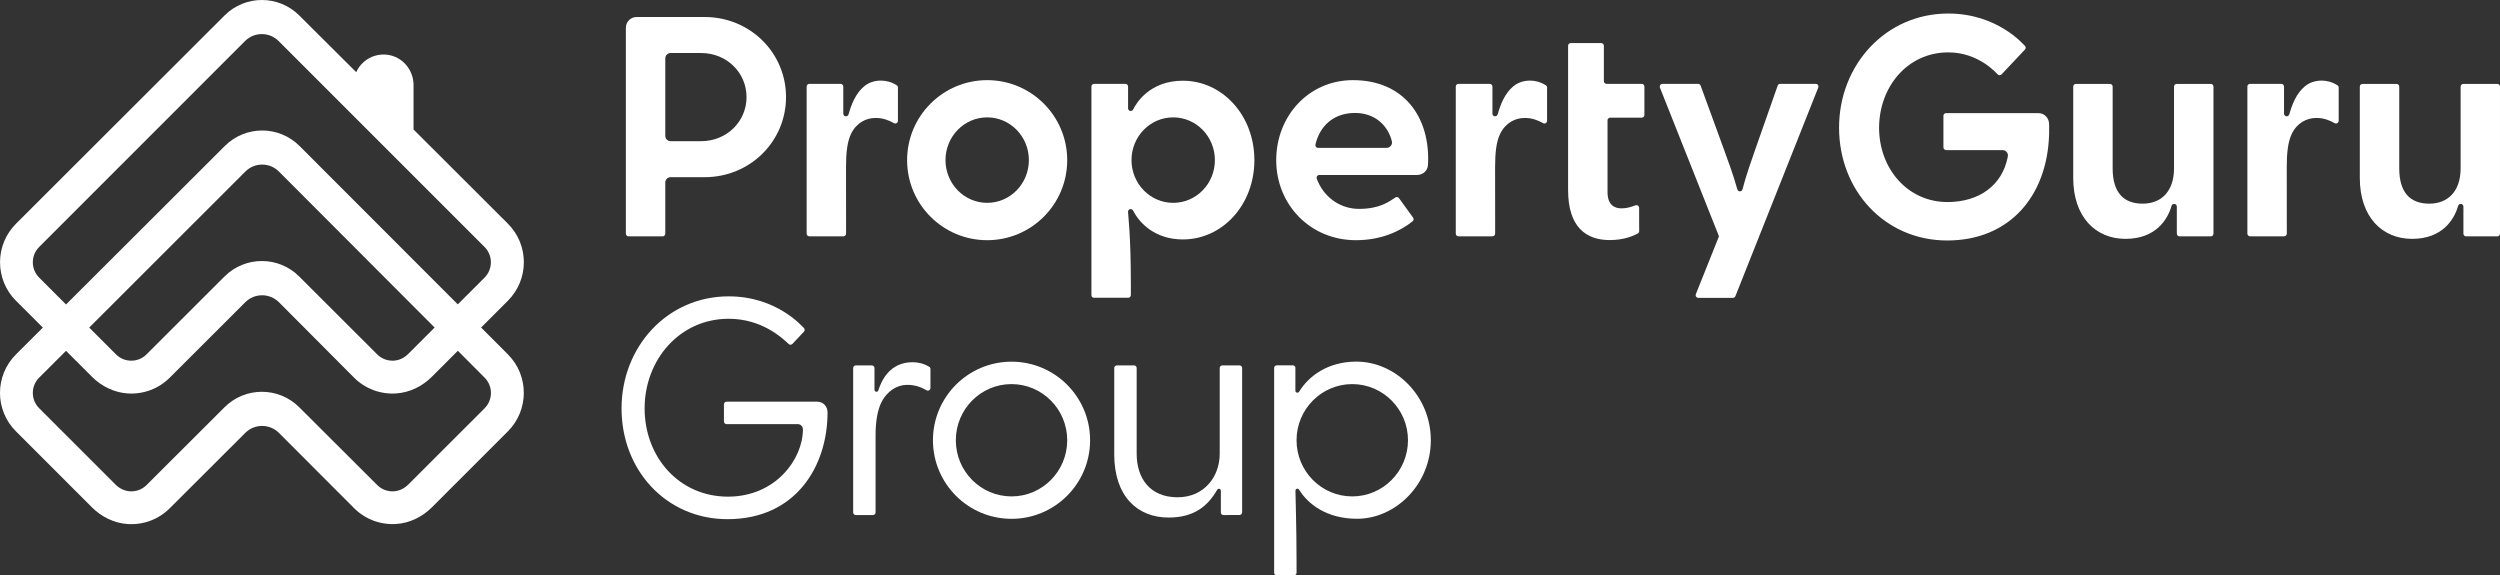 <?xml version="1.0" encoding="utf-8"?>
<!-- Generator: Adobe Illustrator 29.4.0, SVG Export Plug-In . SVG Version: 9.03 Build 0)  -->
<svg version="1.2" baseProfile="tiny" id="Layer_1" xmlns="http://www.w3.org/2000/svg" xmlns:xlink="http://www.w3.org/1999/xlink"
	 x="0px" y="0px" width="430.49px" height="99.09px" viewBox="0 0 430.49 99.09" overflow="visible" xml:space="preserve">
<rect x="0" y="0" width="430.49" height="99.09" fill="#333333" stroke="none"/>
<g>
	<path fill="none" d="M238.79,25.45c0.5,0,0.92-0.42,0.92-0.92c0-0.27-0.25-1.04-0.55-1.64c-1.06-2.09-3.1-3.45-5.83-3.45
		c-3.23,0-5.65,1.75-6.61,4.73c-0.1,0.31-0.21,0.7-0.21,0.81c0,0.25,0.21,0.46,0.46,0.46H238.79z"/>
	<path fill="none" d="M232.85,85.48c5.3,0,9.59-4.33,9.6-9.67c0-5.34-4.3-9.67-9.6-9.67c-5.29,0-9.59,4.33-9.59,9.67
		C223.26,81.15,227.55,85.48,232.85,85.48z"/>
	<path fill="none" d="M19.88,83.43c0.66,0.67,1.54,1.11,2.48,1.17c1.09,0.07,2.12-0.32,2.88-1.08l13.43-13.4
		c3.55-3.54,9.3-3.54,12.85,0l13.43,13.4c0.76,0.76,1.79,1.15,2.88,1.08c0.94-0.06,1.81-0.51,2.48-1.17l13.14-13.14
		c1.45-1.45,1.45-3.81,0-5.27l-4.61-4.63l-4.47,4.47c-1.66,1.66-3.85,2.74-6.2,2.88c-2.72,0.16-5.3-0.82-7.21-2.73L48.03,52.05
		c-1.6-1.6-4.2-1.6-5.79,0l-13,12.98c-1.91,1.91-4.49,2.89-7.21,2.73c-2.34-0.14-4.53-1.22-6.2-2.88l-4.46-4.46l-4.63,4.62
		c-1.45,1.45-1.45,3.81,0,5.27L19.88,83.43z"/>
	<path fill="none" d="M42.24,29.54L15.36,56.41l4.61,4.61c0.71,0.7,1.64,1.09,2.63,1.09c1,0,1.93-0.38,2.63-1.09l13.43-13.41
		c3.55-3.55,9.3-3.55,12.86,0l13.43,13.41c0.76,0.76,1.79,1.15,2.88,1.08c0.94-0.05,1.81-0.51,2.48-1.17l4.53-4.53l-26.8-26.85
		C46.44,27.94,43.84,27.94,42.24,29.54z"/>
	<path fill="none" d="M202.02,20.21c-3.96,0-7.18,3.3-7.18,7.36c0,4.07,3.21,7.36,7.18,7.36c3.97,0,7.18-3.29,7.18-7.36
		C209.2,23.51,205.98,20.21,202.02,20.21z"/>
	<path fill="none" d="M38.72,25.13c3.56-3.55,9.32-3.54,12.86,0.01l27.25,27.27l4.61-4.61c1.45-1.45,1.45-3.81,0-5.27L47.98,7.07
		c-1.6-1.6-4.19-1.6-5.79,0L6.74,42.53c-1.45,1.45-1.45,3.81,0,5.27l4.63,4.63L38.72,25.13z"/>
	<path fill="none" d="M115.48,24.32h1.37h3.89c4.43,0,7.82-3.4,7.82-7.59c0-4.19-3.4-7.59-7.82-7.59h-5.26
		c-0.51,0-0.91,0.41-0.91,0.92V23.4C114.56,23.91,114.97,24.32,115.48,24.32z"/>
	<path fill="none" d="M169.99,34.93c3.96,0,7.18-3.3,7.18-7.36c0-4.07-3.22-7.36-7.18-7.36c-3.96,0-7.18,3.29-7.18,7.36
		C162.81,31.64,166.02,34.93,169.99,34.93z"/>
	<path fill="none" d="M174.18,85.48c5.3,0,9.59-4.33,9.59-9.67c0-5.34-4.3-9.67-9.6-9.67c-5.29,0-9.59,4.33-9.59,9.67
		C164.59,81.15,168.88,85.48,174.18,85.48z"/>
	<path fill="#FFFFFF" d="M2.75,74.28l13.08,13.08c1.66,1.66,3.86,2.74,6.2,2.88c2.72,0.16,5.3-0.82,7.21-2.73l13-12.97
		c1.6-1.6,4.19-1.59,5.79,0l12.94,12.96c1.91,1.91,4.49,2.89,7.21,2.73c2.35-0.14,4.54-1.22,6.2-2.88l13.08-13.08
		c3.65-3.65,3.65-9.6,0-13.25l-4.62-4.62l4.62-4.62c3.66-3.66,3.66-9.6,0-13.26L71.21,22.3v-7.66c0-2.63-1.93-4.87-4.48-5.21
		c-1.48-0.19-2.97,0.25-4.08,1.23c-0.57,0.49-1.01,1.1-1.31,1.77l-9.82-9.78C49.74,0.88,47.42,0,45.1,0h-0.01
		c-2.32,0-4.64,0.89-6.42,2.66L2.75,38.53c-3.66,3.66-3.66,9.6,0,13.26l4.63,4.62l-4.63,4.62C-0.92,64.69-0.92,70.62,2.75,74.28z
		 M6.74,47.8c-1.45-1.45-1.45-3.81,0-5.27L42.19,7.07c1.6-1.6,4.19-1.6,5.79,0l35.46,35.46c1.45,1.45,1.45,3.81,0,5.27l-4.61,4.61
		L51.58,25.14c-3.55-3.55-9.3-3.56-12.86-0.01l-27.35,27.3L6.74,47.8z M74.84,56.4l-4.53,4.53c-0.67,0.67-1.54,1.12-2.48,1.17
		c-1.08,0.07-2.12-0.32-2.88-1.08L51.52,47.61c-3.55-3.55-9.3-3.55-12.86,0L25.23,61.02c-0.71,0.71-1.64,1.09-2.63,1.09
		c-1,0-1.93-0.39-2.63-1.09l-4.61-4.61l26.89-26.87c1.6-1.6,4.2-1.6,5.79,0.01L74.84,56.4z M6.74,65.03l4.63-4.62l4.46,4.46
		c1.66,1.66,3.86,2.74,6.2,2.88c2.72,0.16,5.3-0.82,7.21-2.73l13-12.98c1.6-1.6,4.19-1.59,5.79,0l12.93,12.98
		c1.91,1.91,4.49,2.89,7.21,2.73c2.35-0.14,4.54-1.22,6.2-2.88l4.47-4.47l4.61,4.63c1.45,1.45,1.45,3.82,0,5.27L70.31,83.43
		c-0.67,0.67-1.54,1.11-2.48,1.17c-1.08,0.07-2.12-0.32-2.88-1.08l-13.43-13.4c-3.55-3.54-9.3-3.54-12.85,0l-13.43,13.4
		c-0.76,0.76-1.79,1.15-2.88,1.08c-0.94-0.06-1.82-0.51-2.48-1.17L6.74,70.29C5.29,68.84,5.29,66.48,6.74,65.03z"/>
	<path fill="#FFFFFF" d="M335.49,9.02c5.23,0,8.3,3.59,8.52,3.81c0.18,0.17,0.47,0.16,0.65-0.02l4.03-4.28
		c0.18-0.18,0.17-0.47-0.02-0.65c-0.25-0.22-4.72-5.55-13.19-5.55c-10.79,0-18.8,8.86-18.8,19.65c0,10.79,7.84,19.43,18.63,19.43
		c10.63,0,17.23-7.54,17.54-18.32c0.03-0.94-0.01-1.84-0.01-1.84c-0.04-0.87-0.74-1.77-1.83-1.77h-15.9c-0.25,0-0.46,0.2-0.46,0.46
		v5.44c0,0.25,0.2,0.46,0.46,0.46v0.01h9.73c0.51,0,0.92,0.41,0.92,0.92c0,0.08-0.02,0.18-0.05,0.33
		c-0.95,4.78-4.87,7.69-10.36,7.69c-6.89,0-11.78-5.77-11.78-12.81C323.6,14.95,328.45,9.02,335.49,9.02z"/>
	<path fill="#FFFFFF" d="M375.3,40.7h1.71h1.39h2.29c0.25,0,0.46-0.2,0.46-0.46V14.91c0-0.25-0.2-0.46-0.46-0.46h-5.87
		c-0.25,0-0.46,0.2-0.46,0.46v14.08c0,3.96-2.2,6.08-5.4,6.08c-3.35,0-5.17-1.98-5.17-6.08V14.91c0-0.25-0.21-0.46-0.46-0.46h-5.87
		c-0.25,0-0.46,0.2-0.46,0.46v15.72c0,6.74,3.86,10.5,9,10.5c5.29,0,7.28-3.43,7.91-5.62c0.07-0.25,0.22-0.4,0.47-0.4
		s0.46,0.2,0.46,0.46v4.67C374.85,40.5,375.05,40.7,375.3,40.7z"/>
	<path fill="#FFFFFF" d="M169.99,41.36c7.61,0,13.78-6.17,13.78-13.78c0-7.61-6.17-13.78-13.78-13.78
		c-7.61,0-13.79,6.17-13.79,13.78C156.2,35.19,162.37,41.36,169.99,41.36z M169.99,20.21c3.96,0,7.18,3.29,7.18,7.36
		c0,4.07-3.22,7.36-7.18,7.36c-3.96,0-7.18-3.3-7.18-7.36C162.81,23.51,166.02,20.21,169.99,20.21z"/>
	<path fill="#FFFFFF" d="M150.79,20.31c1.31,0,2.33,0.44,3.11,0.88c0.08,0.05,0.16,0.08,0.26,0.08c0.25,0,0.46-0.21,0.46-0.46v-5.74
		c0-0.16-0.08-0.3-0.2-0.38c-0.94-0.6-1.87-0.81-2.74-0.81c-1.02,0-2.05,0.3-2.86,0.97c-1.5,1.23-2.22,3.16-2.68,4.76
		c-0.07,0.24-0.22,0.42-0.47,0.42c-0.25,0-0.46-0.2-0.46-0.46V14.9c0-0.25-0.21-0.46-0.46-0.46h-1.71h-3.68
		c-0.25,0-0.46,0.2-0.46,0.46v25.33c0,0.25,0.2,0.46,0.46,0.46h5.87c0.25,0,0.46-0.21,0.46-0.46l-0.01-11.47
		c0-2.5,0.22-4.38,0.87-5.72C147.48,21.13,149.14,20.31,150.79,20.31z"/>
	<path fill="#FFFFFF" d="M262.57,20.31c1.31,0,2.32,0.44,3.11,0.88c0.08,0.05,0.16,0.08,0.26,0.08c0.25,0,0.46-0.21,0.46-0.46v-5.74
		c0-0.16-0.08-0.3-0.21-0.38c-0.94-0.6-1.87-0.81-2.73-0.81c-1.02,0-2.05,0.3-2.86,0.97c-1.5,1.23-2.22,3.16-2.68,4.76
		c-0.07,0.24-0.22,0.42-0.47,0.42c-0.25,0-0.46-0.2-0.46-0.46V14.9c0-0.25-0.21-0.46-0.46-0.46h-1.71h-3.68
		c-0.25,0-0.46,0.2-0.46,0.46v25.33c0,0.25,0.2,0.46,0.46,0.46H257c0.25,0,0.46-0.21,0.46-0.46l-0.01-11.47
		c0-2.5,0.22-4.38,0.87-5.72C259.26,21.13,260.92,20.31,262.57,20.31z"/>
	<path fill="#FFFFFF" d="M398.88,20.31c1.31,0,2.32,0.44,3.11,0.88c0.08,0.05,0.16,0.08,0.26,0.08c0.25,0,0.46-0.21,0.46-0.46v-5.74
		c0-0.16-0.08-0.3-0.21-0.38c-0.94-0.6-1.87-0.81-2.73-0.81c-1.02,0-2.05,0.3-2.86,0.97c-1.5,1.23-2.22,3.16-2.68,4.76
		c-0.07,0.24-0.22,0.42-0.47,0.42c-0.25,0-0.46-0.2-0.46-0.46V14.9c0-0.25-0.2-0.46-0.46-0.46h-1.71h-3.68
		c-0.25,0-0.46,0.2-0.46,0.46v25.33c0,0.25,0.2,0.46,0.46,0.46h5.87c0.25,0,0.46-0.21,0.46-0.46l-0.01-11.47
		c0-2.5,0.22-4.38,0.87-5.72C395.57,21.13,397.23,20.31,398.88,20.31z"/>
	<path fill="#FFFFFF" d="M430.49,14.91c0-0.25-0.2-0.46-0.45-0.46h-5.87c-0.25,0-0.46,0.2-0.46,0.46v14.08c0,3.96-2.2,6.08-5.4,6.08
		c-3.35,0-5.17-1.98-5.17-6.08V14.91c0-0.25-0.2-0.46-0.46-0.46h-5.87c-0.25,0-0.46,0.2-0.46,0.46v15.72c0,6.74,3.86,10.5,9,10.5
		c5.29,0,7.28-3.43,7.91-5.62c0.07-0.25,0.22-0.4,0.47-0.4c0.25,0,0.46,0.2,0.46,0.46v4.67c0,0.25,0.2,0.46,0.46,0.46h1.71h1.39
		h2.29c0.25,0,0.45-0.2,0.45-0.46V14.91z"/>
	<path fill="#FFFFFF" d="M291.98,50.83c0,0.25,0.21,0.46,0.46,0.46h5.96c0.19,0,0.36-0.12,0.43-0.29l14.27-35.93
		c0.02-0.05,0.03-0.11,0.03-0.17c0.01-0.25-0.2-0.46-0.45-0.46h-6.14c-0.2,0-0.37,0.12-0.43,0.3c0,0-2.46,7-3.71,10.56
		c-0.65,1.86-1.76,4.97-2.35,7.3c-0.05,0.18-0.21,0.35-0.45,0.35c-0.2,0-0.39-0.13-0.44-0.35c-0.63-2.32-1.78-5.44-2.47-7.32
		c-1.56-4.27-3.85-10.54-3.85-10.54c-0.06-0.17-0.23-0.3-0.43-0.3h-6.15c-0.25,0-0.46,0.21-0.46,0.46c0,0.06,0.01,0.12,0.03,0.18
		L296,40.69l-3.98,9.96C291.99,50.71,291.98,50.76,291.98,50.83z"/>
	<path fill="#FFFFFF" d="M114.1,40.7c0.25,0,0.46-0.2,0.46-0.46v-8.82c0-0.51,0.41-0.91,0.92-0.91h1.44h4.41
		c7.84,0,14.02-6.17,14.02-13.79c0.01-7.61-6.17-13.79-14.01-13.79h-4.62h-2.62h-4.49c-1.01,0-1.84,0.82-1.84,1.84v35.47
		c0,0.25,0.21,0.46,0.46,0.46H114.1z M114.56,10.05c0-0.51,0.41-0.92,0.91-0.92h5.26c4.43,0,7.82,3.4,7.82,7.59
		c0,4.2-3.4,7.59-7.82,7.59h-3.89h-1.37c-0.51,0-0.91-0.41-0.91-0.92V10.05z"/>
	<path fill="#FFFFFF" d="M277.27,20.26h5.43c0.25,0,0.46-0.2,0.46-0.46v-4.9c0-0.25-0.21-0.46-0.46-0.46h-6.06
		c-0.25,0-0.46-0.21-0.46-0.46v-6.1c0-0.25-0.21-0.46-0.46-0.46h-5.24c-0.25,0-0.46,0.2-0.46,0.46v24.84c0,6.41,3.11,8.62,7.18,8.62
		c2.58,0,4.12-0.79,4.76-1.09c0.2-0.1,0.3-0.25,0.3-0.48l-0.01-3.97c0-0.31-0.29-0.57-0.67-0.43c-0.82,0.31-1.52,0.51-2.36,0.51
		c-1.21,0-2.41-0.57-2.41-2.81V20.72h-0.01C276.81,20.47,277.02,20.26,277.27,20.26z"/>
	<path fill="#FFFFFF" d="M187.94,50.84L187.94,50.84c-0.01,0.25,0.2,0.45,0.45,0.45l-0.01-0.01
		C188.14,51.27,187.95,51.08,187.94,50.84z"/>
	<path fill="#FFFFFF" d="M194.27,51.28L194.27,51.28c0.19,0.01,0.35-0.11,0.42-0.28C194.62,51.16,194.46,51.28,194.27,51.28z"/>
	<path fill="#FFFFFF" d="M203.69,13.9c-5.7,0-8.02,3.83-8.56,4.94c-0.11,0.22-0.28,0.27-0.42,0.27c-0.25,0-0.46-0.2-0.46-0.46V14.9
		c0-0.25-0.2-0.46-0.46-0.46h-5.39c-0.25,0-0.46,0.2-0.46,0.46v35.92c0,0,0,0.01,0,0.01c0.01,0.24,0.2,0.44,0.44,0.44
		c0,0,0.01,0,0.01,0h5.87c0,0,0,0,0.01,0c0.19,0,0.35-0.12,0.42-0.28c0.02-0.05,0.04-0.12,0.04-0.18v-1.76
		c0-8.69-0.49-12.13-0.49-12.59c0-0.25,0.21-0.46,0.46-0.46s0.38,0.19,0.42,0.26c1.11,2.21,3.82,4.97,8.57,4.97
		c6.77,0,12.31-5.91,12.31-13.67C215.99,19.81,210.45,13.9,203.69,13.9z M202.02,34.93c-3.96,0-7.18-3.29-7.18-7.36
		c0-4.07,3.21-7.36,7.18-7.36s7.18,3.3,7.18,7.36C209.2,31.64,205.99,34.93,202.02,34.93z"/>
	<path fill="#FFFFFF" d="M227.17,30.13h16.86c0.73,0,1.81-0.51,1.87-1.79c0.41-8.12-4.11-14.54-12.93-14.54
		c-7.61,0-13.21,6.17-13.21,13.78c0,7.61,5.81,13.78,13.73,13.78c4.29,0,7.56-1.5,9.75-3.25c0.2-0.16,0.24-0.43,0.09-0.63
		l-2.43-3.36c-0.14-0.21-0.44-0.25-0.64-0.1c-1.08,0.7-2.66,1.95-6.25,1.95c-3.03,0-5.72-1.77-7-4.56c-0.12-0.27-0.3-0.65-0.3-0.82
		C226.71,30.34,226.92,30.13,227.17,30.13z M226.5,24.99c0-0.11,0.11-0.5,0.21-0.81c0.97-2.98,3.38-4.73,6.61-4.73
		c2.73,0,4.77,1.36,5.83,3.45c0.3,0.6,0.55,1.37,0.55,1.64c0,0.5-0.42,0.92-0.92,0.92h-11.83C226.71,25.45,226.5,25.25,226.5,24.99z
		"/>
	<path fill="#FFFFFF" d="M147.37,88.69h2.96c0.25,0,0.44-0.21,0.44-0.45V74.91c0-2.31,0.33-4.24,0.97-5.56
		c1-2.04,2.75-3.08,4.45-3.08c1.55,0,2.56,0.48,3.33,0.92c0.07,0.04,0.16,0.08,0.25,0.08c0.25,0,0.45-0.21,0.45-0.45v-3.28
		c0-0.16-0.08-0.3-0.2-0.37c-0.93-0.59-2.01-0.8-2.85-0.8c-4.04,0-5.41,3.26-5.92,4.83c-0.05,0.18-0.17,0.26-0.32,0.26
		c-0.15,0-0.35-0.1-0.35-0.34v-3.75c0-0.25-0.2-0.45-0.45-0.45h-2.77c-0.25,0-0.45,0.21-0.45,0.45v24.87
		C146.91,88.49,147.12,88.69,147.37,88.69z"/>
	<path fill="#FFFFFF" d="M210.67,88.69l2.77-0.01c0.25,0,0.45-0.2,0.45-0.45V63.37c0-0.25-0.2-0.45-0.45-0.45h-2.96
		c-0.25,0-0.45,0.2-0.45,0.45v14.77c0,3.89-2.63,7.49-7.26,7.49c-4.78,0-7.04-3.3-7.04-7.49V63.37c0-0.25-0.2-0.45-0.45-0.45h-2.96
		c-0.25,0-0.45,0.2-0.45,0.45v14.88c0,7.2,3.98,10.87,9.35,10.87c4.37,0,6.71-1.94,8.32-4.69c0.09-0.16,0.19-0.27,0.35-0.27
		c0.15,0,0.34,0.1,0.34,0.34v3.75C210.21,88.49,210.42,88.69,210.67,88.69z"/>
	<path fill="#FFFFFF" d="M174.18,89.34c7.47,0,13.53-6.06,13.53-13.53c0-7.47-6.06-13.53-13.53-13.53s-13.53,6.06-13.53,13.53
		C160.65,83.28,166.71,89.34,174.18,89.34z M174.17,66.14c5.3,0,9.6,4.33,9.6,9.67c0,5.34-4.29,9.67-9.59,9.67
		c-5.3,0-9.59-4.33-9.59-9.67C164.59,70.47,168.88,66.14,174.17,66.14z"/>
	<path fill="#FFFFFF" d="M125.29,89.4c11.73-0.01,17.21-9.09,17.21-18.39c0-1.01-0.73-1.84-1.79-1.84h-15.6
		c-0.25,0-0.45,0.2-0.45,0.45v2.96c0,0.25,0.2,0.45,0.45,0.45h12.25c0.5,0,0.9,0.4,0.9,0.9c0,5.09-4.67,11.59-12.91,11.59
		c-8.4,0-14.35-6.8-14.35-15.2c0-8.4,6.07-15.43,14.47-15.43c5.56,0,9.05,3.11,10.34,4.35c0.18,0.17,0.46,0.16,0.64-0.02l1.99-2.11
		c0.17-0.18,0.16-0.47-0.02-0.64c-0.25-0.21-4.63-5.44-12.94-5.44c-10.59,0-18.45,8.7-18.45,19.29
		C107.01,80.93,114.7,89.4,125.29,89.4z"/>
	<path fill="#FFFFFF" d="M223.41,84.15c0.1,0,0.21,0.03,0.33,0.23c1.45,2.35,4.64,4.95,9.94,4.95c6.64,0,12.7-5.91,12.7-13.53
		c0-7.62-6.08-13.53-12.81-13.53c-5.03,0-8.27,2.58-9.84,5.14c-0.07,0.11-0.17,0.21-0.32,0.21c-0.15,0-0.35-0.1-0.35-0.34v-3.92
		h0.01c0-0.25-0.2-0.45-0.45-0.45h-2.77c-0.25,0-0.45,0.2-0.45,0.45v35.26c0,0.25,0.2,0.45,0.45,0.45h2.96
		c0.25,0,0.45-0.2,0.45-0.45v-1.73c0-6.34-0.19-11.35-0.19-12.41C223.07,84.26,223.26,84.15,223.41,84.15z M232.85,66.14
		c5.29,0,9.6,4.33,9.6,9.67c-0.01,5.34-4.3,9.67-9.6,9.67c-5.3,0-9.59-4.33-9.59-9.67C223.26,70.47,227.56,66.14,232.85,66.14z"/>
</g>
</svg>
